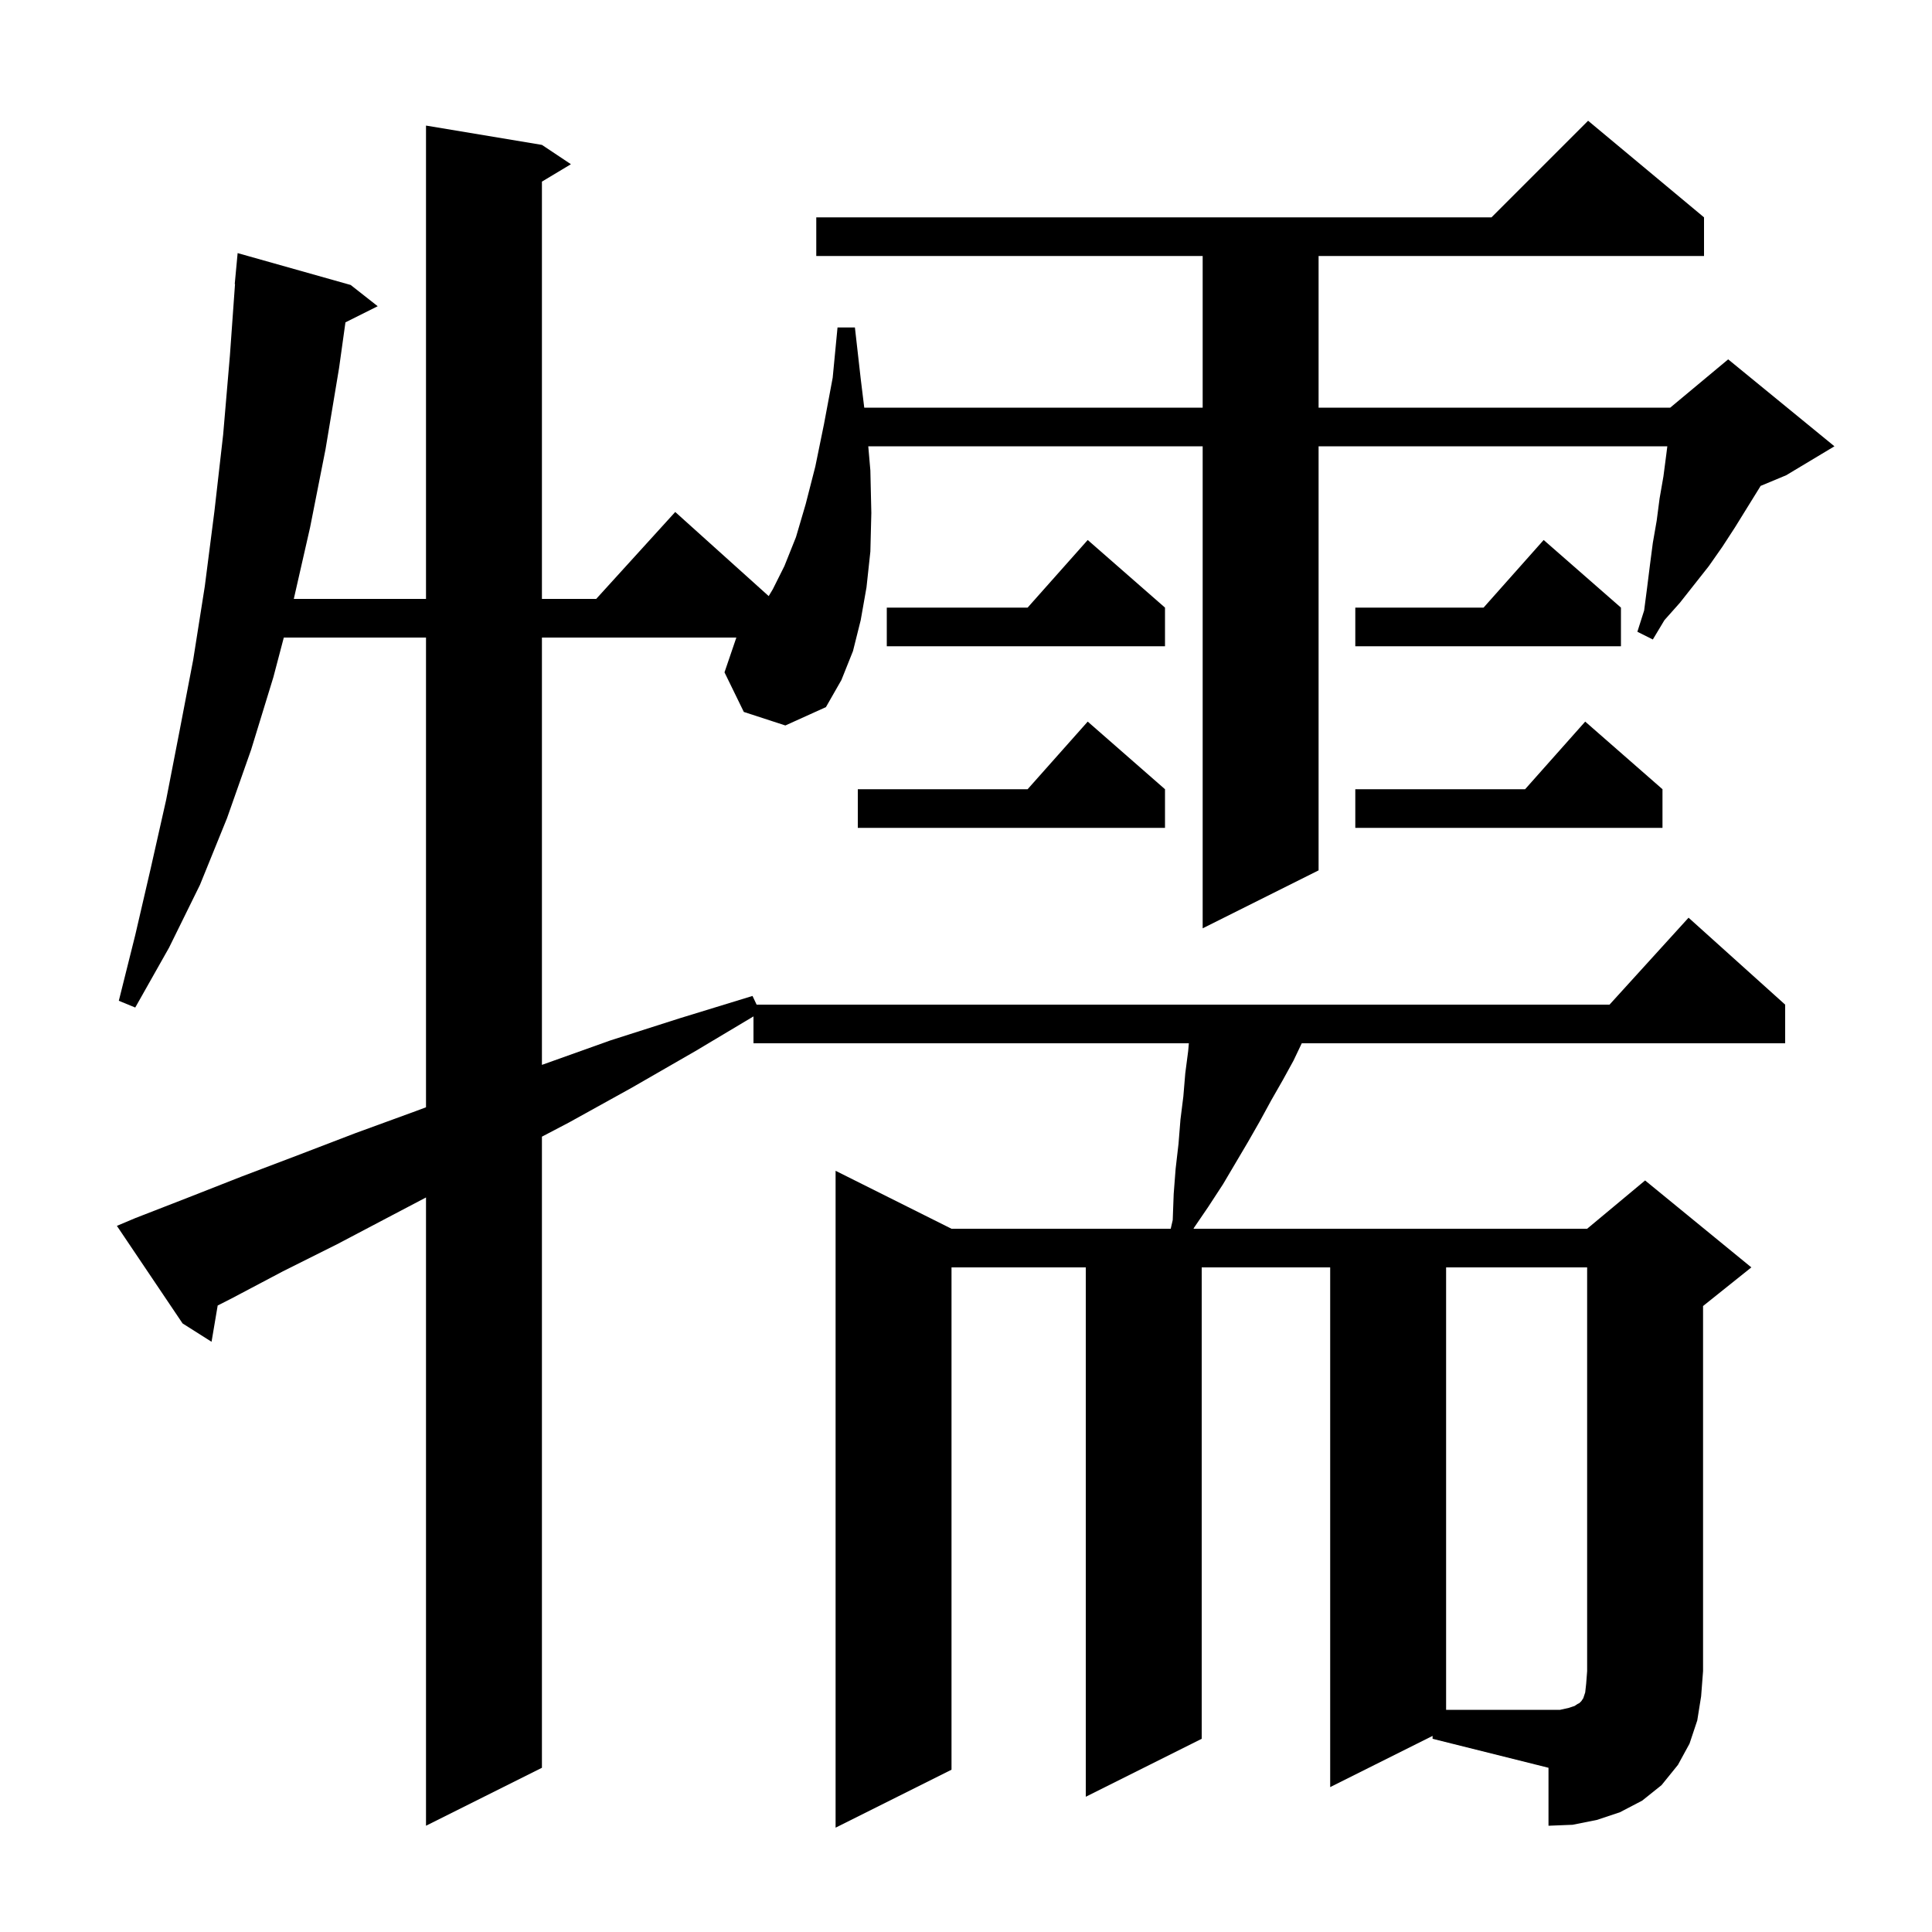 <svg xmlns="http://www.w3.org/2000/svg" xmlns:xlink="http://www.w3.org/1999/xlink" version="1.1" baseProfile="full" viewBox="0 0 200 200" width="200" height="200">
<g fill="black">
<path d="M 148.3 179.7 L 137.7 185.0 L 137.7 131.2 L 124.4 131.2 L 124.4 180.0 L 112.4 186.0 L 112.4 131.2 L 98.5 131.2 L 98.5 183.2 L 86.5 189.2 L 86.5 121.2 L 98.5 127.2 L 121.192 127.2 L 121.4 126.3 L 121.5 123.6 L 121.7 121.0 L 122.0 118.4 L 122.2 115.9 L 122.5 113.5 L 122.7 111.1 L 123.0 108.8 L 123.07 108.0 L 78.0 108.0 L 78.0 105.218 L 72.0 108.8 L 65.4 112.6 L 58.9 116.2 L 56.1 117.667 L 56.1 183.0 L 44.1 189.0 L 44.1 123.961 L 40.6 125.8 L 34.9 128.8 L 29.3 131.6 L 24.0 134.4 L 22.534 135.147 L 21.9 138.9 L 18.9 137.0 L 12.1 126.9 L 14.0 126.1 L 19.4 124.0 L 25.0 121.8 L 30.8 119.6 L 36.8 117.3 L 43.1 115.0 L 44.1 114.625 L 44.1 66.0 L 29.379 66.0 L 28.3 70.1 L 26.0 77.6 L 23.5 84.7 L 20.7 91.6 L 17.5 98.1 L 14.0 104.3 L 12.3 103.6 L 14.0 96.8 L 15.6 89.9 L 17.2 82.8 L 18.6 75.6 L 20.0 68.3 L 21.2 60.7 L 22.2 52.9 L 23.1 45.0 L 23.8 36.8 L 24.329 29.4 L 24.3 29.4 L 24.6 26.2 L 36.3 29.5 L 39.1 31.7 L 35.76 33.37 L 35.1 38.1 L 33.7 46.5 L 32.1 54.6 L 30.414 62.0 L 44.1 62.0 L 44.1 13.0 L 56.1 15.0 L 59.1 17.0 L 56.1 18.8 L 56.1 62.0 L 61.718 62.0 L 69.9 53.0 L 79.575 61.708 L 80.0 61.0 L 81.2 58.6 L 82.4 55.6 L 83.4 52.2 L 84.4 48.3 L 85.3 43.9 L 86.2 39.1 L 86.7 33.9 L 88.5 33.9 L 89.1 39.2 L 89.467 42.2 L 124.5 42.2 L 124.5 26.5 L 84.5 26.5 L 84.5 22.5 L 154.4 22.5 L 164.4 12.5 L 176.4 22.5 L 176.4 26.5 L 136.5 26.5 L 136.5 42.2 L 172.9 42.2 L 178.9 37.2 L 189.9 46.2 L 184.9 49.2 L 182.253 50.303 L 182.2 50.4 L 179.6 54.6 L 178.3 56.6 L 176.9 58.6 L 173.9 62.4 L 172.3 64.2 L 171.1 66.2 L 169.5 65.4 L 170.2 63.2 L 170.5 60.9 L 170.8 58.5 L 171.1 56.2 L 171.5 53.9 L 171.8 51.6 L 172.2 49.3 L 172.5 47.0 L 172.6 46.2 L 136.5 46.2 L 136.5 90.1 L 124.5 96.1 L 124.5 46.2 L 89.883 46.2 L 90.1 48.7 L 90.2 53.1 L 90.1 57.1 L 89.7 60.8 L 89.1 64.2 L 88.3 67.4 L 87.1 70.4 L 85.5 73.2 L 81.3 75.1 L 77.0 73.7 L 75.0 69.6 L 76.227 66.0 L 56.1 66.0 L 56.1 110.236 L 56.2 110.2 L 63.2 107.7 L 70.4 105.4 L 77.9 103.1 L 78.324 104.0 L 166.618 104.0 L 174.8 95.0 L 184.8 104.0 L 184.8 108.0 L 134.757 108.0 L 133.9 109.8 L 132.8 111.8 L 131.6 113.9 L 130.4 116.1 L 129.2 118.2 L 126.6 122.6 L 125.1 124.9 L 123.6 127.1 L 123.554 127.2 L 164.3 127.2 L 170.3 122.2 L 181.3 131.2 L 176.3 135.2 L 176.3 173.0 L 176.1 175.6 L 175.7 178.1 L 174.9 180.5 L 173.7 182.7 L 172.0 184.8 L 170.0 186.4 L 167.7 187.6 L 165.3 188.4 L 162.8 188.9 L 160.3 189.0 L 160.3 183.0 L 148.3 180.0 Z M 120.6 81.7 L 120.6 85.7 L 88.8 85.7 L 88.8 81.7 L 106.378 81.7 L 112.6 74.7 Z M 172.1 81.7 L 172.1 85.7 L 140.3 85.7 L 140.3 81.7 L 157.878 81.7 L 164.1 74.7 Z M 120.6 62.9 L 120.6 66.9 L 91.8 66.9 L 91.8 62.9 L 106.378 62.9 L 112.6 55.9 Z M 167.8 62.9 L 167.8 66.9 L 140.3 66.9 L 140.3 62.9 L 153.578 62.9 L 159.8 55.9 Z M 162.4 176.8 L 163.0 176.6 L 163.3 176.4 L 163.5 176.3 L 163.7 176.1 L 163.9 175.8 L 164.1 175.2 L 164.2 174.3 L 164.3 173.0 L 164.3 131.2 L 149.7 131.2 L 149.7 177.0 L 161.5 177.0 Z " />
</g>
</svg>
